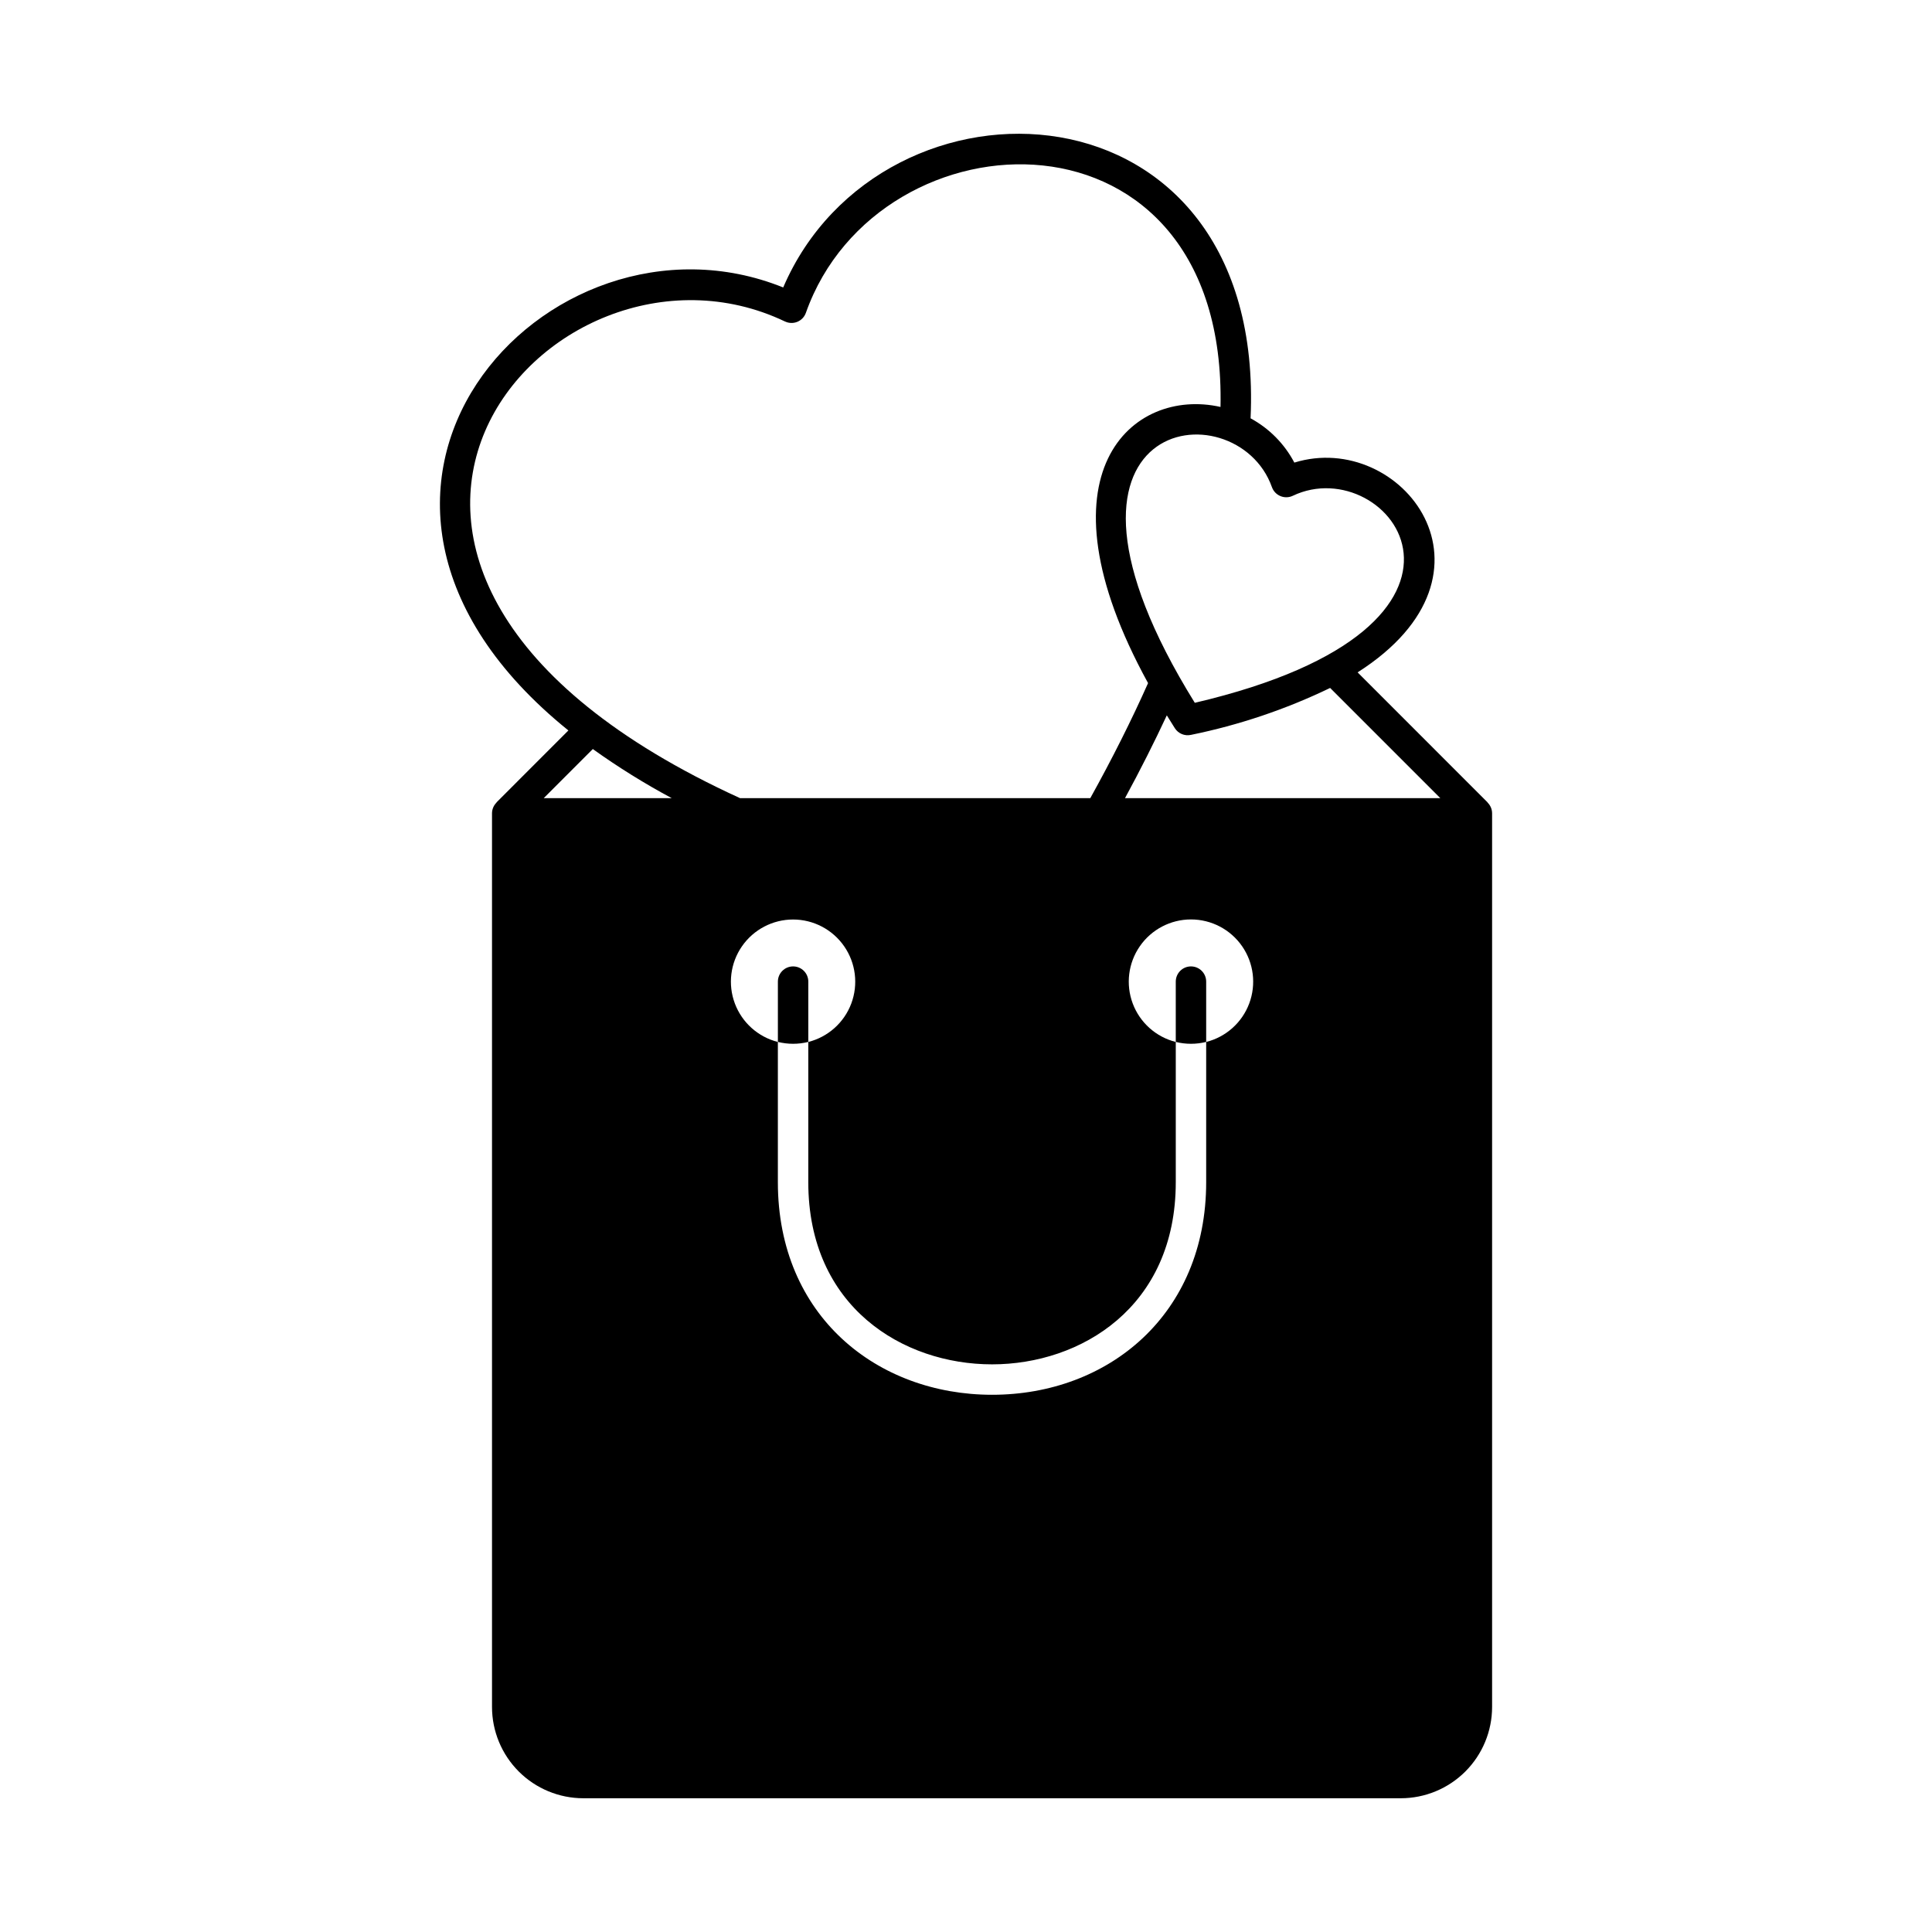 <?xml version="1.0" encoding="UTF-8"?>
<!-- Uploaded to: SVG Repo, www.svgrepo.com, Generator: SVG Repo Mixer Tools -->
<svg fill="#000000" width="800px" height="800px" version="1.1" viewBox="144 144 512 512" xmlns="http://www.w3.org/2000/svg">
 <g>
  <path d="m455.59 404.14v15.98c2.644 0.66 5.414 0.66 8.059 0v-15.98c0-2.227-1.805-4.031-4.031-4.031-2.227 0-4.027 1.805-4.027 4.031z"/>
  <path d="m358.21 420.12v-15.98c0-2.227-1.805-4.031-4.031-4.031-2.227 0-4.031 1.805-4.031 4.031v15.98c2.648 0.66 5.414 0.66 8.062 0z"/>
  <path d="m538.21 356.68 0.027-0.027-34.457-34.469c41.402-26.387 11.477-64.34-16.77-55.59h0.004c-2.621-4.973-6.656-9.055-11.598-11.734 4.141-91.75-97.793-95.367-123.86-34.68-62.586-25.215-135.1 54.27-56.926 117.4l-19.062 19.07 0.027 0.027v0.004c-0.773 0.754-1.207 1.789-1.207 2.871v236.82c0.008 6.414 2.555 12.559 7.09 17.094 4.535 4.531 10.68 7.082 17.094 7.09h216.67c6.41-0.008 12.559-2.559 17.09-7.09 4.535-4.535 7.086-10.68 7.09-17.094v-236.82c0.004-1.082-0.434-2.117-1.207-2.871zm-216.19-1.16h-33.93l13.012-13.02v0.004c6.684 4.785 13.672 9.133 20.918 13.016zm131.2-21.945c0.695 1.133 1.398 2.269 2.125 3.406 0.91 1.426 2.613 2.137 4.269 1.77 12.762-2.602 25.156-6.777 36.887-12.438l29.203 29.207h-83.566c4.051-7.465 7.758-14.805 11.082-21.945zm10.43 86.555v37.152c0 35.105-25.938 56.348-56.738 56.348-30.32 0-56.77-20.758-56.77-56.348v-37.152c-5.238-1.32-9.496-5.129-11.395-10.188s-1.195-10.727 1.883-15.168c3.078-4.441 8.141-7.094 13.543-7.094 5.402 0 10.461 2.652 13.539 7.094 3.078 4.441 3.781 10.109 1.887 15.168-1.898 5.059-6.156 8.867-11.395 10.188v37.152c0 33.059 25.078 48.285 48.707 48.285 23.449 0 48.68-15.105 48.68-48.285v-37.152c-5.246-1.32-9.508-5.129-11.406-10.191s-1.195-10.734 1.887-15.18c3.078-4.445 8.141-7.098 13.547-7.098 5.41 0 10.473 2.652 13.551 7.098 3.078 4.445 3.785 10.117 1.883 15.18-1.898 5.062-6.16 8.871-11.402 10.191zm17.422-147.04c0.379 1.078 1.203 1.945 2.258 2.379 1.055 0.438 2.246 0.41 3.277-0.082 25.488-12.172 61.48 34.383-25.973 54.863-47.309-76.301 11.039-83.723 20.438-57.156zm-129.04-43.895c1.031 0.492 2.223 0.523 3.281 0.086 1.055-0.438 1.875-1.301 2.254-2.379 19.277-54.48 111.64-57.949 109.88 24.945-23.32-5.269-49.828 17.395-19.199 73.184-4.356 9.785-9.496 20.02-15.309 30.488h-92.82c-133.51-61.02-50.652-156.18 11.91-126.32z"/>
 </g>
</svg>